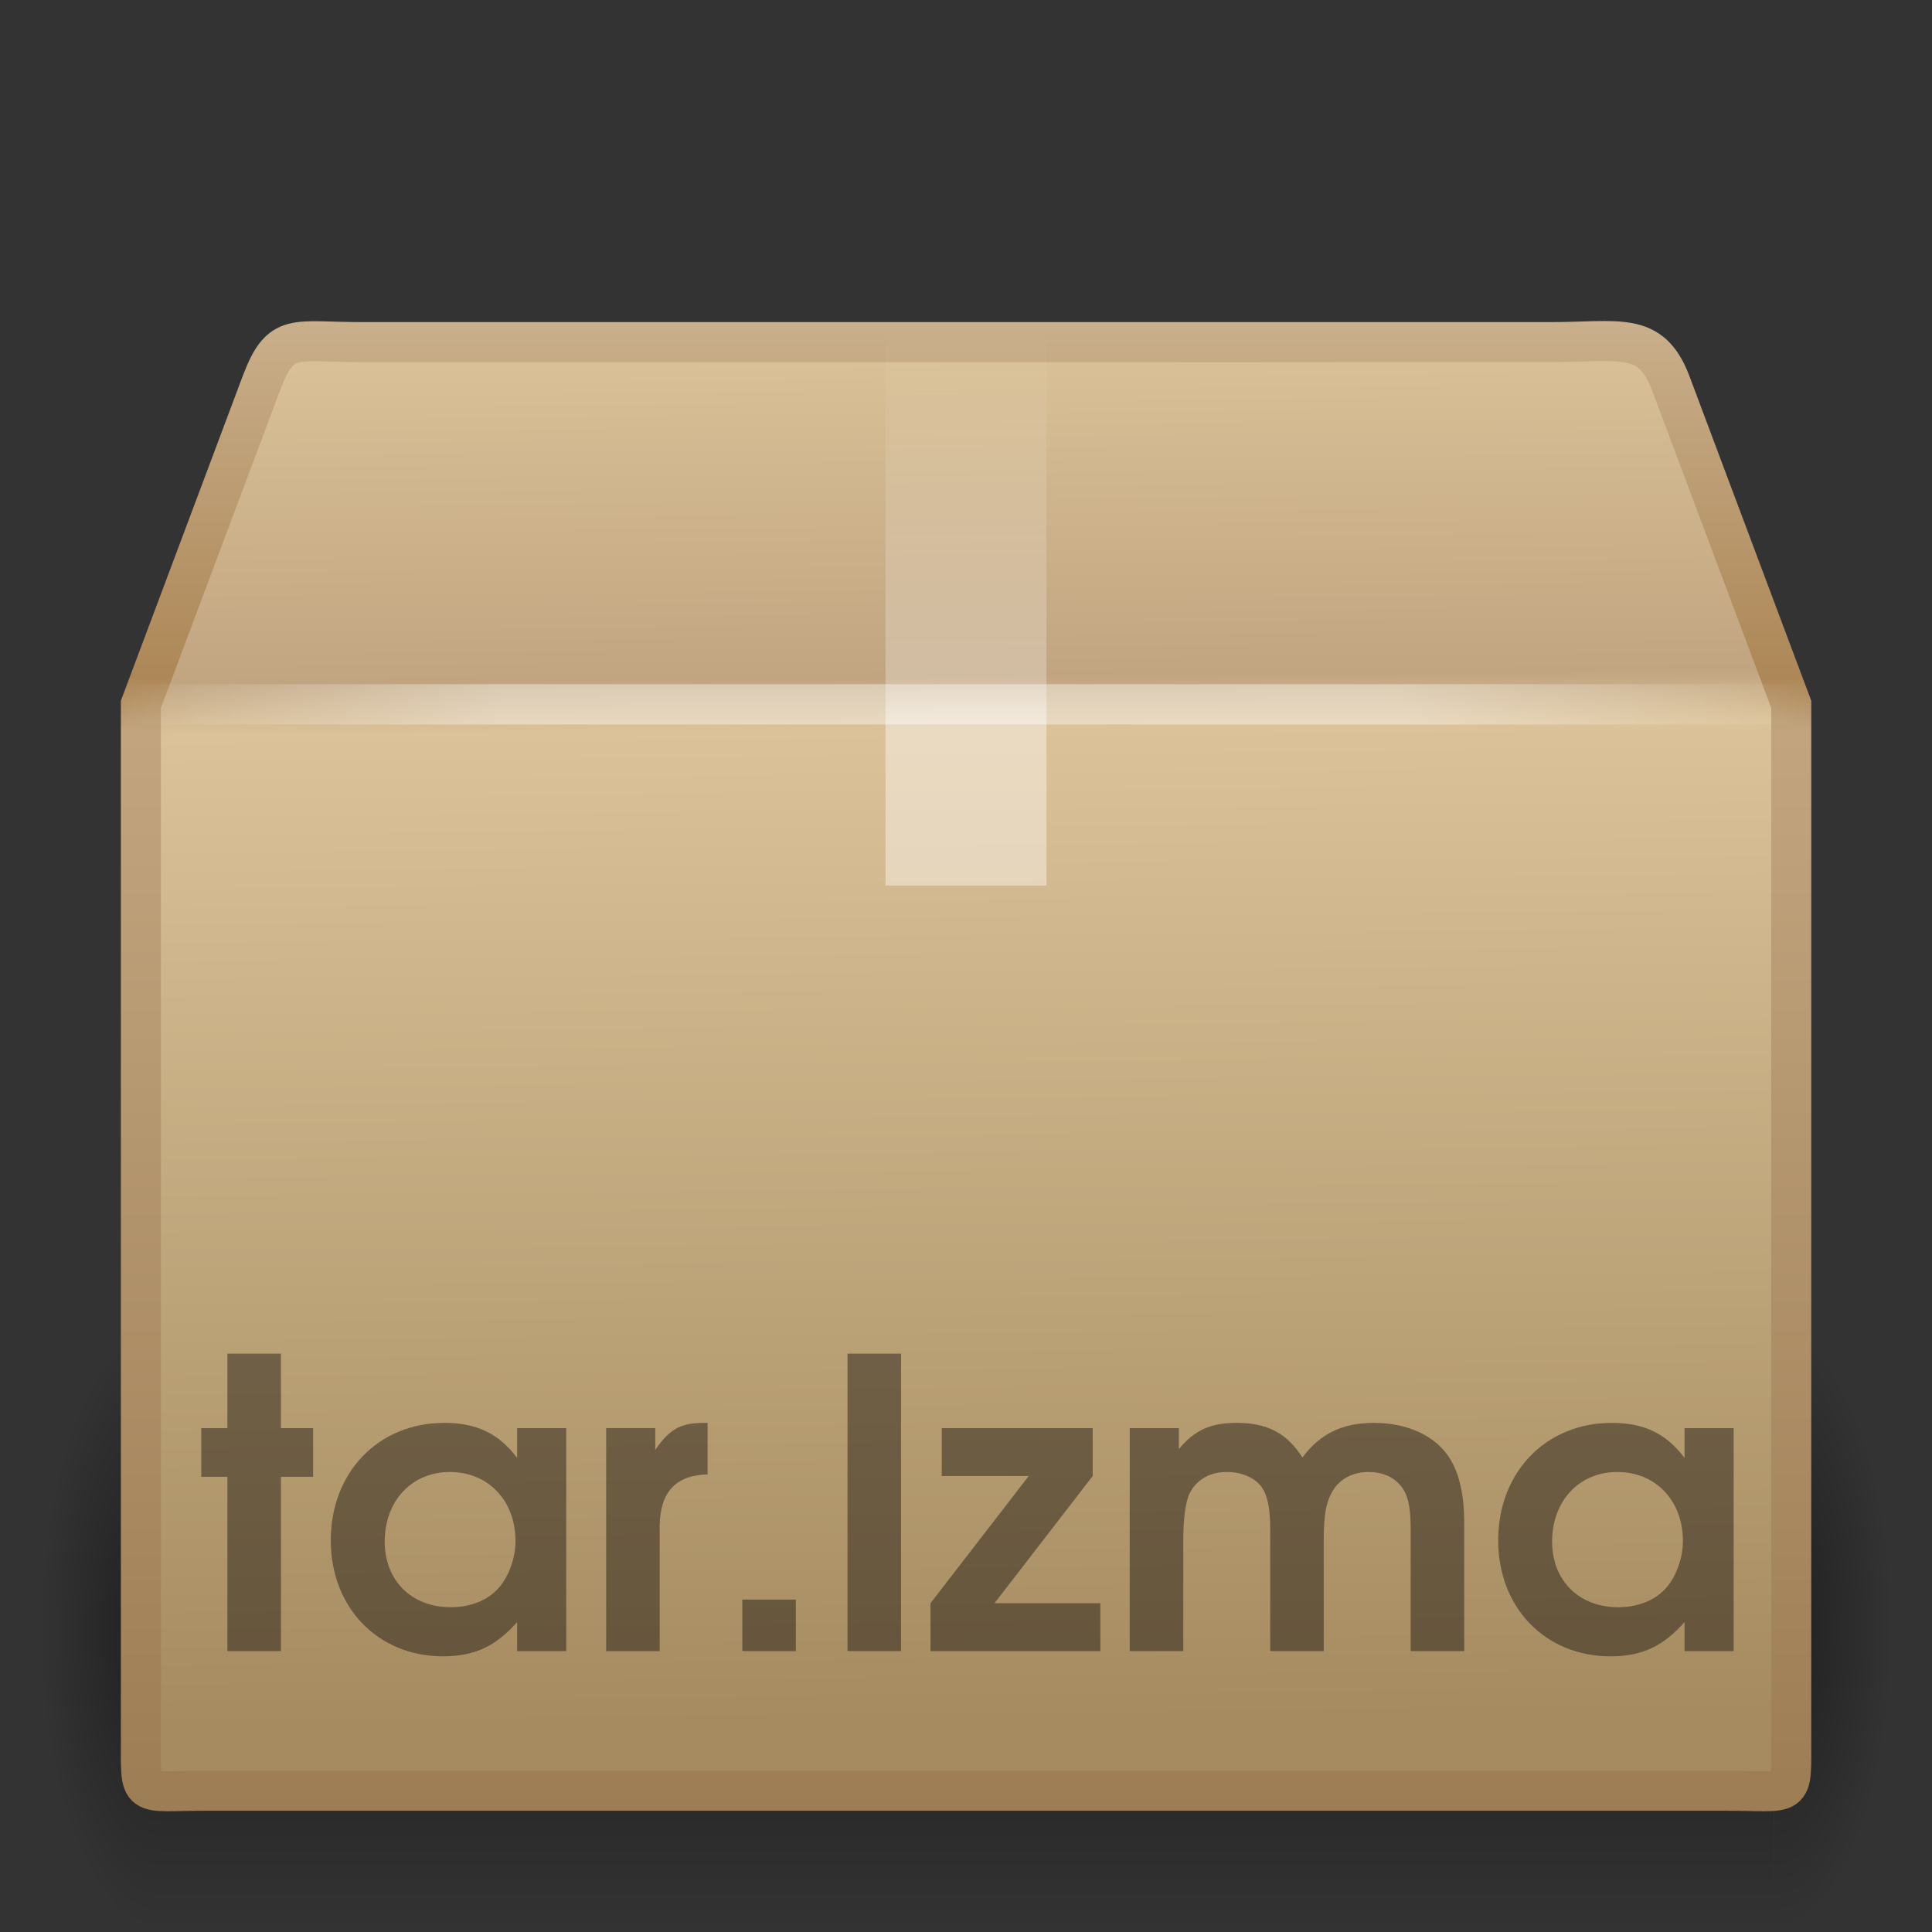<?xml version="1.0" encoding="UTF-8"?>
<!-- Created with Inkscape (http://www.inkscape.org/) -->
<svg id="svg3208" width="48" height="48" version="1.0" xmlns="http://www.w3.org/2000/svg" xmlns:xlink="http://www.w3.org/1999/xlink">
 <rect width="100%" height="100%" fill="#333333" stroke="none"/>
 <defs id="defs3210">
  <radialGradient id="radialGradient3314" cx="5" cy="41.5" r="5" gradientTransform="matrix(.594 0 0 1.537 41.141 -103.94)" gradientUnits="userSpaceOnUse" xlink:href="#linearGradient3681"/>
  <linearGradient id="linearGradient3312" x1="17.554" x2="17.554" y1="46" y2="35" gradientTransform="matrix(1.757 0 0 1.397 -17.394 -16.412)" gradientUnits="userSpaceOnUse">
   <stop id="stop3705" style="stop-opacity:0" offset="0"/>
   <stop id="stop3711" offset=".5"/>
   <stop id="stop3707" style="stop-opacity:0" offset="1"/>
  </linearGradient>
  <linearGradient id="linearGradient3681">
   <stop id="stop3683" offset="0"/>
   <stop id="stop3685" style="stop-opacity:0" offset="1"/>
  </linearGradient>
  <radialGradient id="radialGradient3310" cx="5" cy="41.5" r="5" gradientTransform="matrix(.594 0 0 1.537 -6.66 -103.94)" gradientUnits="userSpaceOnUse" xlink:href="#linearGradient3681"/>
  <linearGradient id="linearGradient3293" x1="15.464" x2="15.464" y1="7.976" y2="45.042" gradientUnits="userSpaceOnUse">
   <stop id="stop3297" style="stop-color:#c9af8b" offset="0"/>
   <stop id="stop3299" style="stop-color:#ad8757" offset=".239"/>
   <stop id="stop3301" style="stop-color:#c2a57f" offset=".276"/>
   <stop id="stop3303" style="stop-color:#9d7d53" offset="1"/>
  </linearGradient>
  <linearGradient id="linearGradient3197" x1="24.823" x2="24.997" y1="15.378" y2="37.277" gradientTransform="matrix(1.282 0 0 1.557 -6.07 -15.291)" gradientUnits="userSpaceOnUse">
   <stop id="stop3201" style="stop-color:#dac197" offset="0"/>
   <stop id="stop3203" style="stop-color:#c1a581" offset=".239"/>
   <stop id="stop3205" style="stop-color:#dbc298" offset=".276"/>
   <stop id="stop3207" style="stop-color:#a68b60" offset="1"/>
  </linearGradient>
  <linearGradient id="linearGradient2659" x1="23.452" x2="43.007" y1="30.555" y2="45.934" gradientTransform="matrix(1.282 0 0 1.175 -6.07 -5.303)" gradientUnits="userSpaceOnUse">
   <stop id="stop4561" style="stop-color:#fff;stop-opacity:0" offset="0"/>
   <stop id="stop4563" style="stop-color:#fff;stop-opacity:0" offset="1"/>
  </linearGradient>
  <linearGradient id="linearGradient3834" x1="26" x2="26" y1="22" y2="8" gradientUnits="userSpaceOnUse">
   <stop id="stop3829" style="stop-color:#fff" offset="0"/>
   <stop id="stop4295" style="stop-color:#fff" offset=".302"/>
   <stop id="stop4293" style="stop-color:#fff;stop-opacity:.69" offset=".344"/>
   <stop id="stop3832" style="stop-color:#fff;stop-opacity:0" offset="1"/>
  </linearGradient>
  <linearGradient id="linearGradient3281" x1="44.995" x2="3.005" y1="17.5" y2="17.5" gradientUnits="userSpaceOnUse" spreadMethod="reflect">
   <stop id="stop3277" style="stop-color:#fff;stop-opacity:0" offset="0"/>
   <stop id="stop3283" style="stop-color:#fff" offset=".245"/>
   <stop id="stop3285" style="stop-color:#fff" offset=".773"/>
   <stop id="stop3279" style="stop-color:#fff;stop-opacity:0" offset="1"/>
  </linearGradient>
 </defs>
 <g id="layer1">
  <g id="g3305" transform="matrix(.993 0 0 .976 .275 1.293)" style="opacity:.4">
   <rect id="rect2484" transform="scale(-1)" x="-3.69" y="-47.848" width="2.96" height="15.367" style="fill:url(#radialGradient3310)"/>
   <rect id="rect2486" x="3.69" y="32.482" width="40.412" height="15.367" style="fill:url(#linearGradient3312)"/>
   <rect id="rect3444" transform="scale(1,-1)" x="44.11" y="-47.848" width="2.96" height="15.367" style="fill:url(#radialGradient3314)"/>
  </g>
  <path id="path2488" d="m9.011 8.5h29.498c1.722 0 2.497-0.287 2.992 1l3.002 8v25.674c0 1.553 0.103 1.316-1.619 1.316h-37.765c-1.722 0-1.619 0.237-1.619-1.316v-25.674l3.002-8c0.481-1.261 0.789-1 2.511-1z" style="display:block;fill:url(#linearGradient3197);stroke-linecap:round;stroke-width:.994;stroke:url(#linearGradient3293)"/>
  <path id="path2490" d="m9.948 9.513h27.653c1.614 0 2.613 0.557 3.289 2.086l2.329 6.42v23.145c0 1.461-0.819 2.196-2.433 2.196h-33.733c-1.614 0-2.273-0.809-2.273-2.269v-23.071l2.254-6.557c0.451-1.185 1.3-1.948 2.914-1.948z" style="display:block;fill:none;opacity:.505;stroke-width:.742;stroke:url(#linearGradient2659)"/>
  <path id="rect3326" d="m22 8h4v14h-1.181-1.209-0.974-0.636v-14z" style="fill:url(#linearGradient3834);opacity:.4"/>
  <path id="path3273" d="m3.505 17.5h40.99" style="fill:none;opacity:.4;stroke-linecap:square;stroke-width:1px;stroke:url(#linearGradient3281)"/>
  <g id="text2877" transform="translate(.76 .6)" style="opacity:.4">
   <path id="path3654" d="m4.89 40.421h1.33v-4.33h0.8v-1.21h-0.8v-1.85h-1.33v1.85h-0.65v1.21h0.65v4.33"/>
   <path id="path3656" d="m13.308 34.881h-1.22v0.74c-0.46-0.61-1.01-0.87-1.81-0.87-1.64 0-2.82 1.23-2.82 2.92 0 1.67 1.17 2.88 2.79 2.88 0.78 0 1.31-0.25 1.84-0.85v0.72h1.22v-5.54m-2.89 1.09c0.95 0 1.63 0.71 1.63 1.72 0 0.4-0.16 0.86-0.4 1.14-0.27 0.32-0.7 0.5-1.21 0.5-0.97 0-1.64-0.66-1.64-1.63 0-1.01 0.67-1.73 1.62-1.73"/>
   <path id="path3658" d="m14.3 40.421h1.33v-3.08c0-0.86 0.39-1.29 1.19-1.31v-1.28h-0.1c-0.57 0-0.85 0.16-1.2 0.67v-0.54h-1.22v5.54"/>
   <path id="path3660" d="m17.683 40.421h1.33v-1.28h-1.33v1.28"/>
   <path id="path3662" d="m20.296 40.421h1.33v-7.39h-1.33v7.39"/>
   <path id="path3664" d="m22.358 40.421h4.22v-1.19h-2.63l2.44-3.16v-1.19h-3.75v1.19h2.16l-2.44 3.16v1.19"/>
   <path id="path3666" d="m27.308 40.421h1.33v-2.73c0-0.55 0.05-0.92 0.14-1.15 0.16-0.36 0.5-0.57 0.94-0.57 0.36 0 0.67 0.13 0.85 0.35 0.16 0.21 0.23 0.54 0.23 1.06v3.04h1.33v-2.73c0-0.62 0.05-0.93 0.19-1.19 0.17-0.34 0.51-0.53 0.93-0.53 0.33 0 0.61 0.12 0.79 0.34 0.18 0.21 0.25 0.52 0.25 1.07v3.04h1.33v-3.2c0-0.67-0.12-1.21-0.36-1.59-0.35-0.56-1.05-0.88-1.88-0.88-0.78 0-1.33 0.26-1.78 0.86-0.38-0.6-0.87-0.86-1.63-0.86-0.65 0-1.05 0.18-1.44 0.65v-0.52h-1.22v5.54"/>
   <path id="path3668" d="m42.312 34.881h-1.22v0.74c-0.46-0.61-1.01-0.87-1.81-0.87-1.64 0-2.82 1.23-2.82 2.92 0 1.67 1.17 2.88 2.79 2.88 0.78 0 1.31-0.25 1.84-0.85v0.72h1.22v-5.54m-2.89 1.09c0.95 0 1.63 0.71 1.63 1.72 0 0.4-0.16 0.86-0.4 1.14-0.27 0.32-0.7 0.5-1.21 0.5-0.97 0-1.64-0.66-1.64-1.63 0-1.01 0.67-1.73 1.62-1.73"/>
  </g>
 </g>
</svg>
